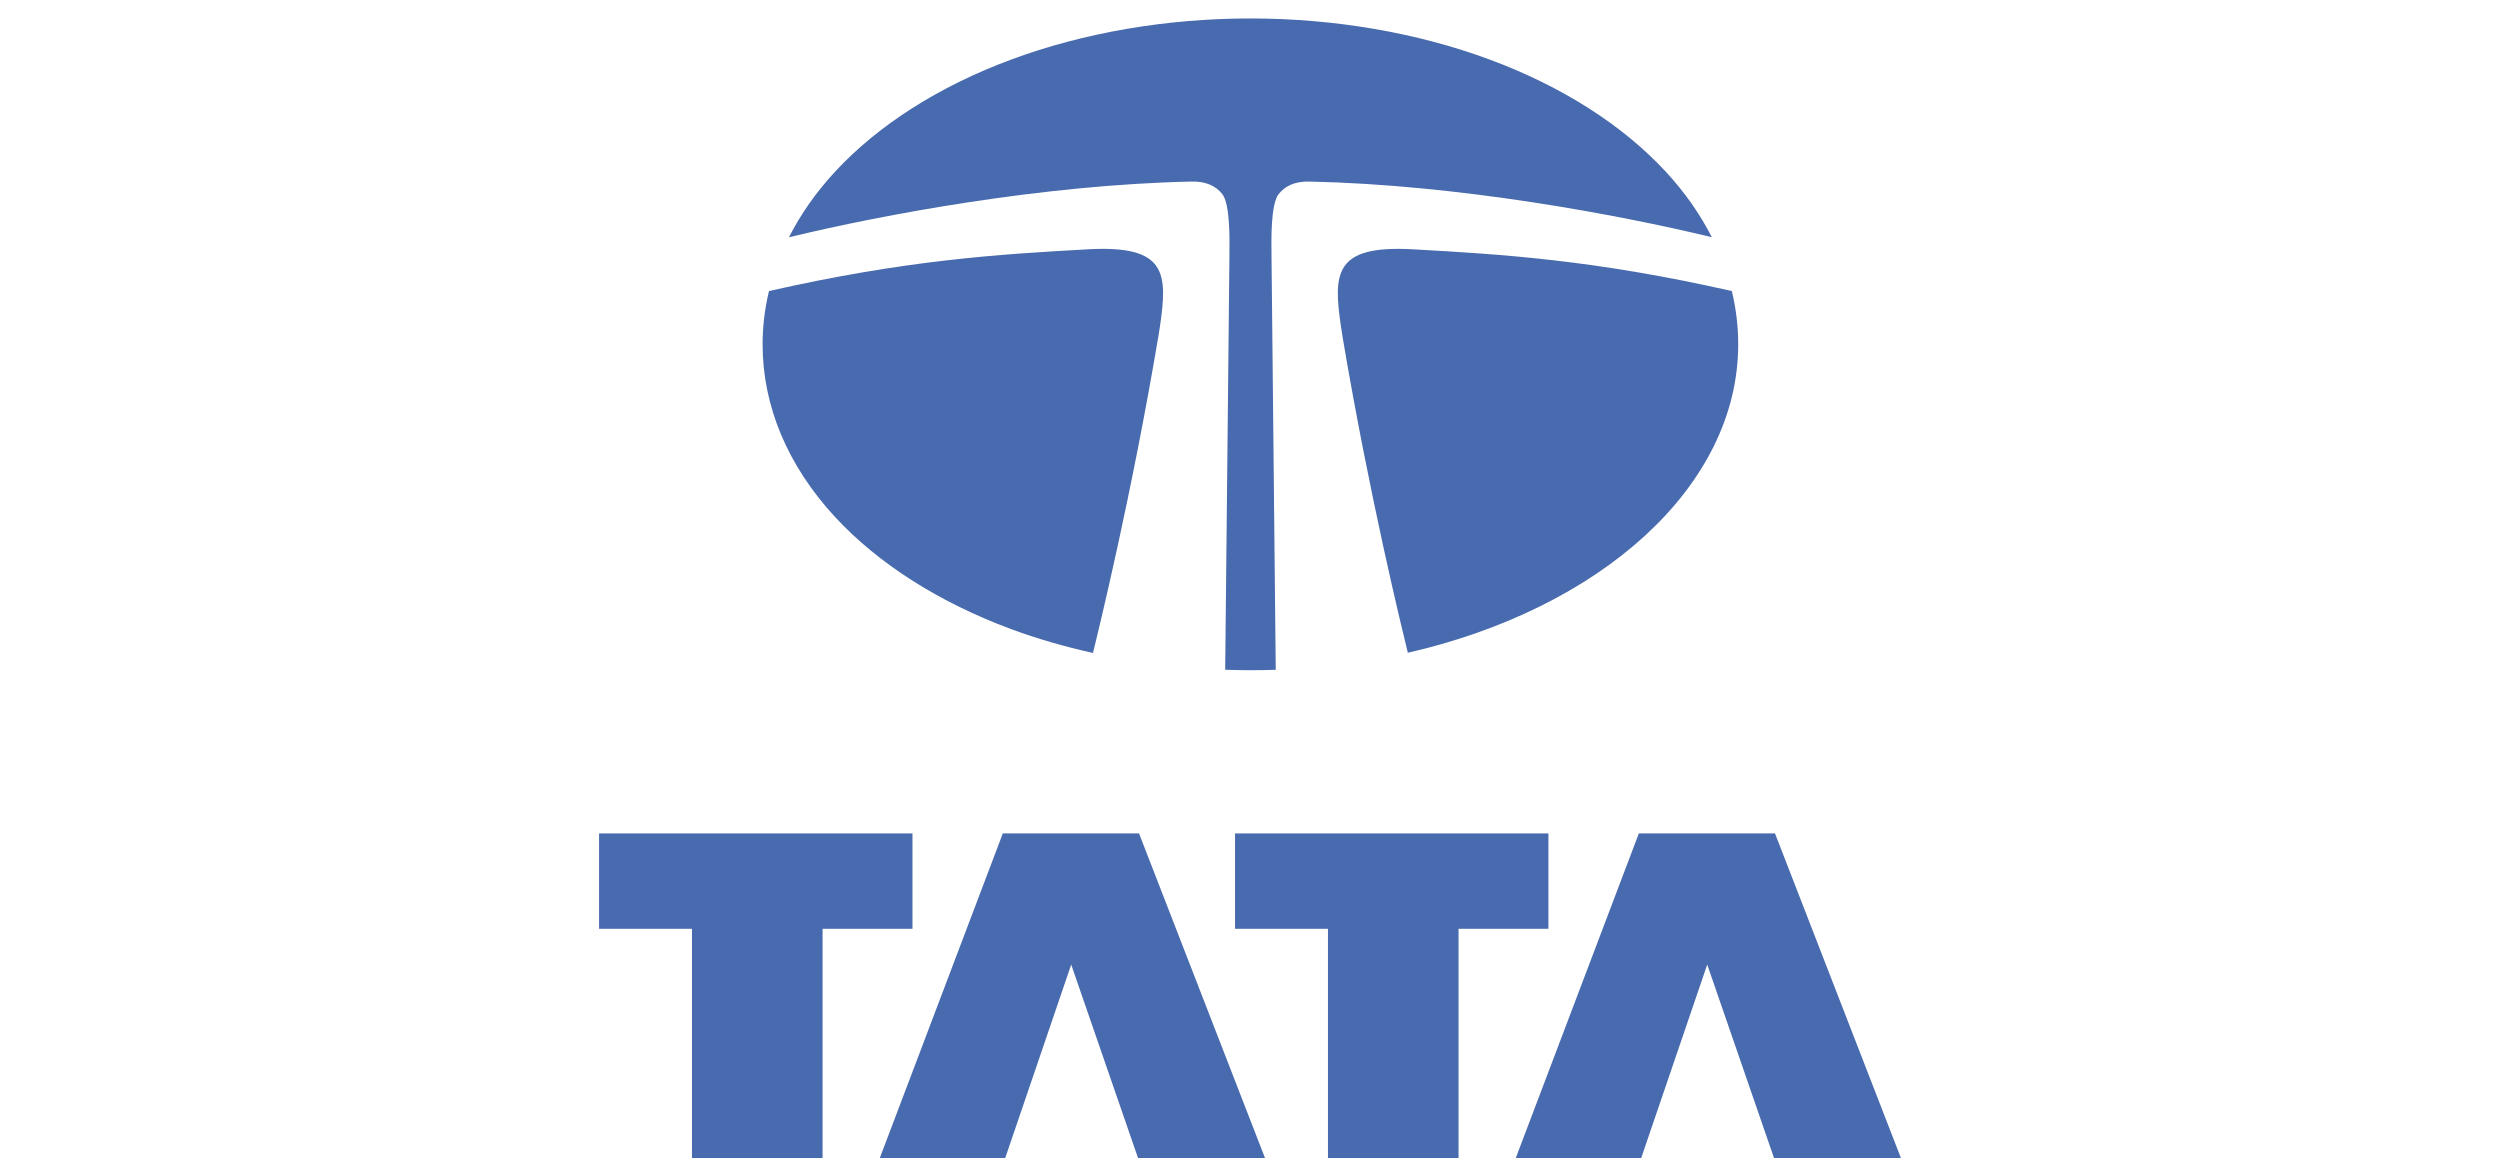 <?xml version="1.0" encoding="iso-8859-1"?>
<!-- Generator: Adobe Illustrator 19.1.0, SVG Export Plug-In . SVG Version: 6.00 Build 0)  -->
<!DOCTYPE svg PUBLIC "-//W3C//DTD SVG 1.1//EN" "http://www.w3.org/Graphics/SVG/1.1/DTD/svg11.dtd">
<svg version="1.1" xmlns="http://www.w3.org/2000/svg" xmlns:xlink="http://www.w3.org/1999/xlink" x="0px" y="0px"
	 viewBox="0 0 170 80" width="170px" height="80px" style="enable-background:new 0 0 170 80;" xml:space="preserve">
<g id="Tata">
	<g>
		<polygon style="fill:#486AAE;" points="40.737,56.673 62.049,56.673 62.049,63.158 55.935,63.158 55.935,78.745 47.054,78.745 
			47.054,63.158 40.737,63.158 		"/>
		<polygon style="fill:#486AAE;" points="72.842,65.591 68.355,78.745 59.827,78.745 68.191,56.673 77.454,56.673 86.02,78.745 
			77.386,78.745 		"/>
		<polygon style="fill:#486AAE;" points="83.982,56.673 105.293,56.673 105.293,63.158 99.181,63.158 99.181,78.745 90.301,78.745 
			90.301,63.158 83.982,63.158 		"/>
		<polygon style="fill:#486AAE;" points="116.091,65.591 111.602,78.745 103.073,78.745 111.441,56.673 120.7,56.673 
			129.263,78.745 120.633,78.745 		"/>
		<path style="fill:#486AAE;" d="M116.405,16.131c-0.796-1.565-1.844-3.065-3.147-4.471c-2.93-3.162-7.063-5.794-11.955-7.608
			C96.37,2.223,90.744,1.255,85.028,1.255S73.685,2.223,68.756,4.052c-4.894,1.815-9.028,4.446-11.958,7.608
			c-1.303,1.406-2.354,2.908-3.15,4.474c6.369-1.54,17.262-3.573,27.378-3.788c0.976-0.021,1.647,0.292,2.09,0.852
			c0.539,0.683,0.498,3.116,0.485,4.205l-0.288,28.14c0.57,0.019,1.142,0.031,1.715,0.031c0.578,0,1.153-0.009,1.723-0.028
			l-0.288-28.143c-0.015-1.089-0.057-3.522,0.484-4.205c0.443-0.56,1.113-0.873,2.088-0.852
			C99.146,12.559,110.038,14.592,116.405,16.131"/>
		<path style="fill:#486AAE;" d="M117.765,19.791c-9.321-2.107-15.546-2.497-21.688-2.838c-5.354-0.298-5.424,1.614-4.889,5.268
			c0.035,0.223,0.078,0.504,0.129,0.824c1.796,10.636,4.032,19.789,4.416,21.342c13.052-2.983,22.465-11.255,22.465-20.972
			C118.198,22.191,118.05,20.979,117.765,19.791"/>
		<path style="fill:#486AAE;" d="M78.873,22.22c0.535-3.653,0.466-5.565-4.887-5.268c-6.144,0.341-12.37,0.73-21.695,2.839
			c-0.285,1.189-0.435,2.399-0.435,3.623c0,4.2,1.709,8.264,4.941,11.755c2.93,3.162,7.064,5.794,11.958,7.61
			c1.771,0.656,3.641,1.193,5.566,1.623c0.361-1.455,2.649-10.799,4.464-21.625C78.82,22.57,78.851,22.379,78.873,22.22"/>
	</g>
</g>
<g id="Layer_1">
</g>
</svg>
